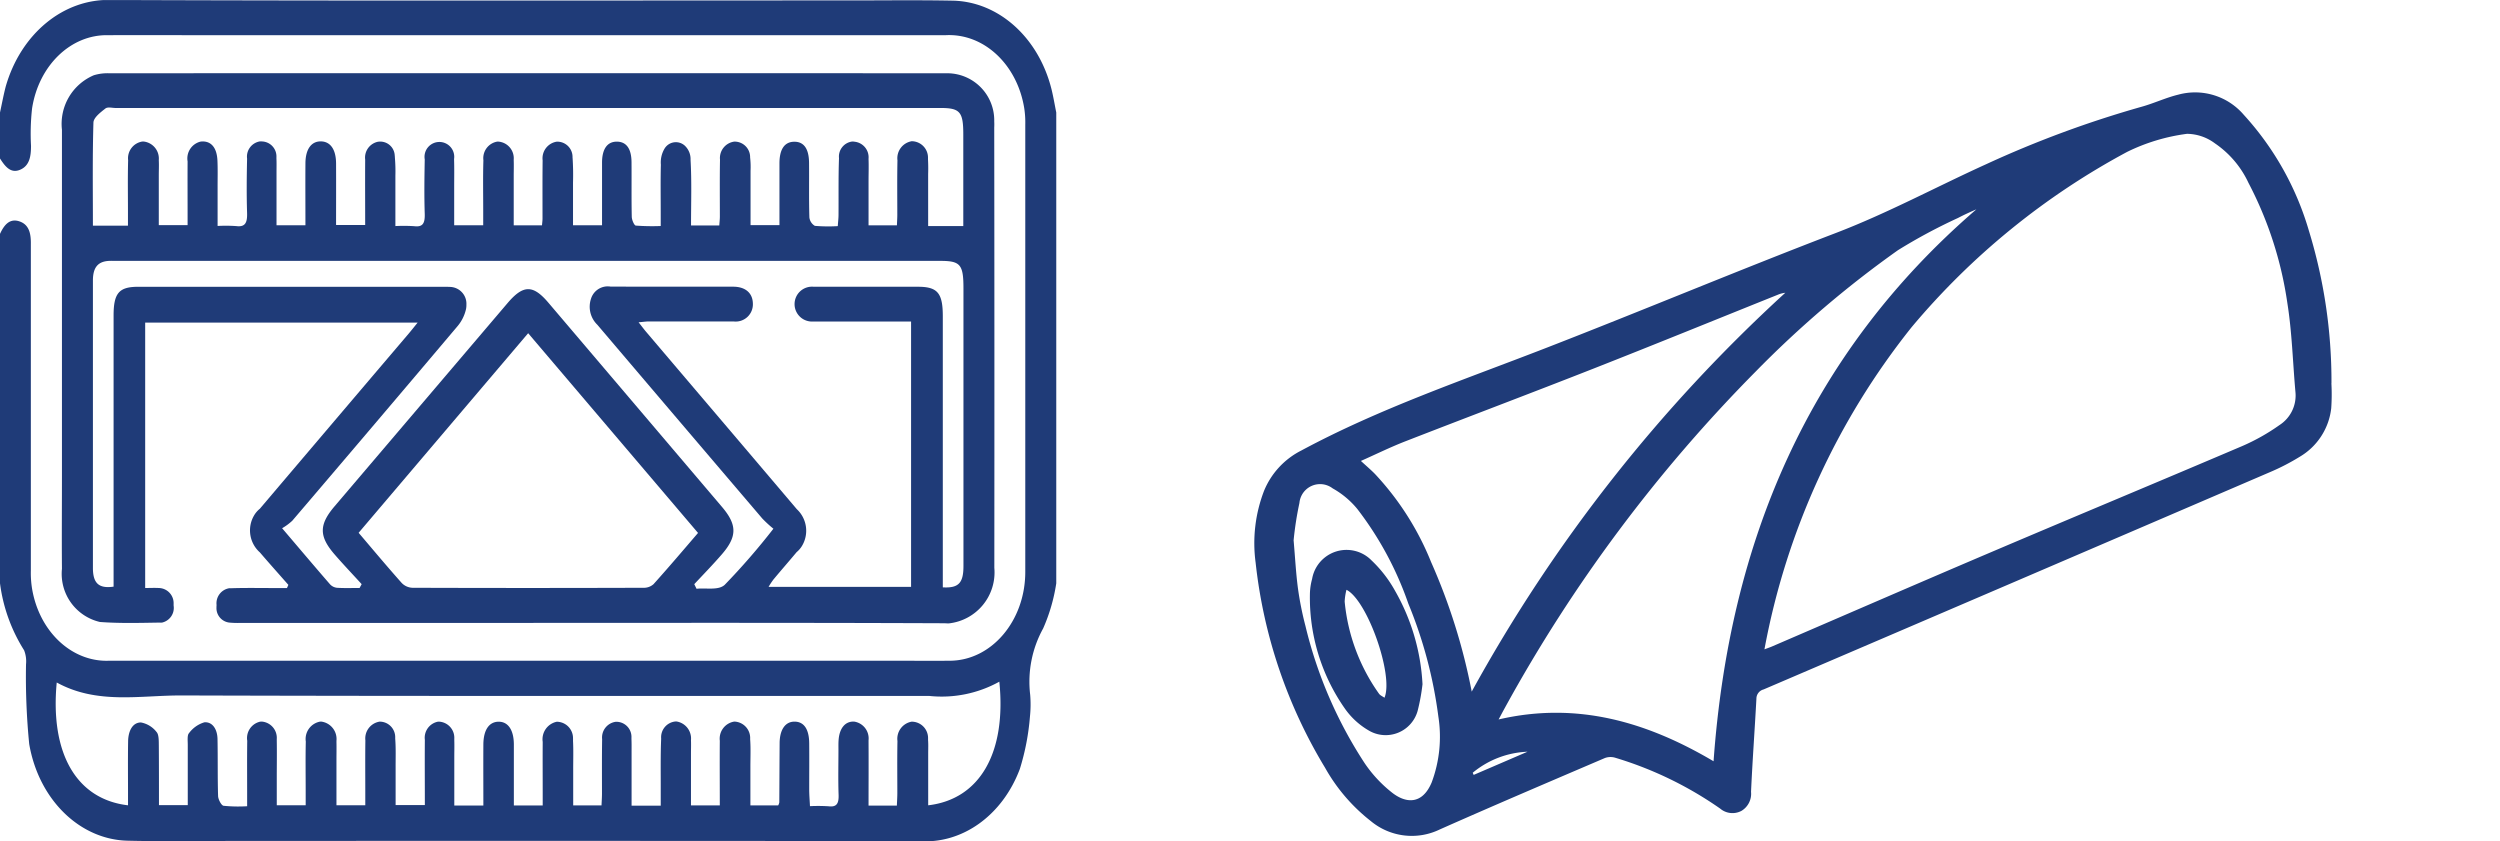 <svg xmlns="http://www.w3.org/2000/svg" xmlns:xlink="http://www.w3.org/1999/xlink" id="Group_8992" data-name="Group 8992" width="178.298" height="60" viewBox="0 0 178.298 60"><defs><clipPath id="clip-path"><rect id="Rectangle_3026" data-name="Rectangle 3026" width="178.298" height="60" fill="#1f3b78"></rect></clipPath><clipPath id="clip-path-2"><rect id="Rectangle_3027" data-name="Rectangle 3027" width="75.332" height="59.981" fill="#1f3b78"></rect></clipPath></defs><g id="Group_8989" data-name="Group 8989"><g id="Group_8988" data-name="Group 8988" clip-path="url(#clip-path)"><path id="Path_4126" data-name="Path 4126" d="M393.169,41.3a14.285,14.285,0,0,1-.012,1.786A4.612,4.612,0,0,1,390.9,46.55a15.8,15.8,0,0,1-2.062,1.068q-18.077,7.773-36.165,15.52a.68.68,0,0,0-.511.654c-.119,2.216-.282,4.429-.383,6.645a1.42,1.42,0,0,1-.687,1.362,1.359,1.359,0,0,1-1.516-.165A26.212,26.212,0,0,0,342.064,68a1.16,1.16,0,0,0-.716.032c-3.925,1.681-7.855,3.354-11.758,5.086a4.571,4.571,0,0,1-4.927-.591,12.7,12.7,0,0,1-3.261-3.8,35.641,35.641,0,0,1-4.956-14.637,10.386,10.386,0,0,1,.6-5.115A5.6,5.6,0,0,1,319.7,46.1c5.577-3,11.556-5.024,17.433-7.307,6.919-2.686,13.766-5.557,20.7-8.212,3.682-1.41,7.135-3.278,10.709-4.9a75.753,75.753,0,0,1,11.091-4.1c.882-.245,1.723-.646,2.611-.862a4.566,4.566,0,0,1,4.668,1.427,20.94,20.94,0,0,1,4.653,8.279,36.623,36.623,0,0,1,1.61,10.877M352.738,60.277c.246-.093.4-.144.546-.208,5.245-2.259,10.482-4.537,15.736-6.773,5.933-2.525,11.889-5,17.82-7.529a14.638,14.638,0,0,0,2.624-1.482,2.508,2.508,0,0,0,1.14-2.374c-.19-2.118-.244-4.258-.579-6.352a26.636,26.636,0,0,0-2.77-8.551,6.945,6.945,0,0,0-2.393-2.817,3.382,3.382,0,0,0-1.99-.68,13.677,13.677,0,0,0-4.265,1.286,52.261,52.261,0,0,0-15.372,12.5,52,52,0,0,0-10.5,22.979m-3.629,7.984c1.125-15.61,6.732-29.01,18.746-39.365-.446.193-.886.393-1.313.617a39.1,39.1,0,0,0-4.284,2.3,74.639,74.639,0,0,0-10.132,8.64A107.623,107.623,0,0,0,334.233,64.43c-.145.26-.283.524-.457.848,5.6-1.3,10.594.18,15.333,2.984M323.956,46.843c.381.351.71.629,1.01.936a20.19,20.19,0,0,1,3.992,6.268,42.66,42.66,0,0,1,2.9,9.245,110.725,110.725,0,0,1,22.363-28.443,1.867,1.867,0,0,0-.528.137c-4.381,1.757-8.752,3.54-13.144,5.267-4.475,1.76-8.975,3.456-13.455,5.2-1.05.41-2.065.911-3.14,1.388m-4.8,5.635c.115,1.329.171,2.413.315,3.484A23.03,23.03,0,0,0,320,58.611a31.063,31.063,0,0,0,4.219,9.782,9.306,9.306,0,0,0,1.979,2.12c.955.74,2.129.869,2.805-.747a9.3,9.3,0,0,0,.477-4.685,31.768,31.768,0,0,0-2.147-8.075,23.786,23.786,0,0,0-3.631-6.734,6.136,6.136,0,0,0-1.761-1.474,1.479,1.479,0,0,0-2.371,1.04,23.589,23.589,0,0,0-.412,2.641m16.683,15.1a6.516,6.516,0,0,0-3.912,1.5l.068.154,3.844-1.656" transform="translate(-226.896 -13.967)" fill="#1f3b78"></path><path id="Path_4127" data-name="Path 4127" d="M336.708,131.872a14.207,14.207,0,0,1-.348,1.9,2.365,2.365,0,0,1-3.49,1.391,5.351,5.351,0,0,1-1.69-1.549,13.783,13.783,0,0,1-2.5-8.24,4.34,4.34,0,0,1,.155-1.013,2.493,2.493,0,0,1,4.251-1.313,8.952,8.952,0,0,1,1.671,2.167,14.96,14.96,0,0,1,1.952,6.655m-5.423-6.735a4.035,4.035,0,0,0-.128.839,13.511,13.511,0,0,0,2.439,6.556c.083.128.257.2.4.3.668-1.587-1.218-6.956-2.715-7.7" transform="translate(-235.257 -83.068)" fill="#1f3b78"></path></g></g><g id="Group_8991" data-name="Group 8991" transform="translate(0 0.004)"><g id="Group_8990" data-name="Group 8990" clip-path="url(#clip-path-2)"><path id="Path_4128" data-name="Path 4128" d="M0,41.6V16.681c.3-.653.7-1.132,1.4-.888s.812.905.8,1.641V40.7a6.977,6.977,0,0,0,.087,1.285c.512,3.065,2.838,5.241,5.492,5.138H63.972c1.247,0,2.5.012,3.75,0,2.978,0,5.4-2.833,5.4-6.335V8.91a6.729,6.729,0,0,0-.075-1.2c-.509-3.134-2.9-5.35-5.612-5.2H14.779c-2.353,0-4.707-.013-7.06,0C5.063,2.447,2.76,4.662,2.287,7.737A16.233,16.233,0,0,0,2.212,10.4c0,.74-.1,1.409-.763,1.7-.68.3-1.086-.227-1.45-.8V8.029C.131,7.42.247,6.8.4,6.2,1.474,2.4,4.549-.122,7.959,0c17.575.068,35.15.03,52.726.03,2.427,0,4.854-.032,7.28.017,3.263.077,6.107,2.633,7.027,6.315.136.547.227,1.108.34,1.662V41.6a12.657,12.657,0,0,1-.935,3.219,7.862,7.862,0,0,0-.926,4.724,8.263,8.263,0,0,1-.015,1.554,17.134,17.134,0,0,1-.721,3.743c-1.244,3.319-4.117,5.374-7.2,5.147q-25.483-.027-50.965-.009c-1.813,0-3.627.028-5.44-.019-3.438-.064-6.372-2.938-7.047-6.9a48.607,48.607,0,0,1-.227-5.68,2.159,2.159,0,0,0-.136-1A11.75,11.75,0,0,1,0,41.6m71.278,7.013a8.477,8.477,0,0,1-5,1.021c-17.777-.009-35.555.023-53.332-.035-2.973-.009-6.027.657-8.9-.924-.481,5.065,1.411,8.332,5.084,8.759V56.5c0-1.212-.013-2.423.007-3.634.011-.7.295-1.333.907-1.342a1.823,1.823,0,0,1,1.126.689c.168.183.152.645.157.982.01,1.4.01,2.807.01,4.227h2.054v-4.3c0-.284-.049-.685.085-.829a2.111,2.111,0,0,1,1.1-.778c.575-.048.924.492.937,1.188.027,1.354,0,2.711.041,4.064.008.248.227.667.386.7a10.343,10.343,0,0,0,1.686.033V56.465c0-1.212-.011-2.423.007-3.634a1.2,1.2,0,0,1,.906-1.359.9.9,0,0,1,.138-.009,1.167,1.167,0,0,1,1.062,1.248c0,.035,0,.071,0,.106.015.893,0,1.787,0,2.682v1.934h2.062v-1c0-1.182-.019-2.366.008-3.547a1.26,1.26,0,0,1,1-1.417.956.956,0,0,1,.109-.005,1.253,1.253,0,0,1,1.078,1.372q0,.04,0,.081c.01.432,0,.865,0,1.3v3.216h2.056v-1c0-1.211-.011-2.423.006-3.634a1.211,1.211,0,0,1,1.02-1.333,1.108,1.108,0,0,1,1.108,1.13c0,.027,0,.054,0,.081.053.686.027,1.382.029,2.074v2.666h2.085c0-1.6-.013-3.126,0-4.649a1.166,1.166,0,0,1,.944-1.3.745.745,0,0,1,.076,0,1.152,1.152,0,0,1,1.08,1.216c0,.039,0,.078,0,.117.013.4,0,.808,0,1.212v3.438h2.073c0-1.489-.009-2.924,0-4.36.009-1.038.412-1.615,1.089-1.619s1.079.592,1.086,1.608v4.367h2.057v-.905c0-1.212-.008-2.423,0-3.634a1.274,1.274,0,0,1,1.006-1.434h0a1.169,1.169,0,0,1,1.156,1.2,1.506,1.506,0,0,1,0,.157c.036.689.011,1.383.013,2.075v2.533H42.9c.014-.32.032-.574.033-.828,0-1.3-.011-2.6.011-3.894a1.128,1.128,0,0,1,.962-1.238.941.941,0,0,1,.109,0,1.079,1.079,0,0,1,1.02,1.135c0,.025,0,.051,0,.076.015.345.008.692.009,1.039v3.732h2.079V56.392c.005-1.24-.022-2.482.031-3.719a1.127,1.127,0,0,1,1.006-1.216.894.894,0,0,1,.1,0,1.229,1.229,0,0,1,1.02,1.333c.013.316,0,.634,0,.952v3.7h2.056c0-1.571-.014-3.092,0-4.613a1.232,1.232,0,0,1,1.024-1.365l.044,0A1.171,1.171,0,0,1,53.5,52.7s0,.009,0,.014c.049.659.017,1.325.018,1.989v2.738H55.5a.841.841,0,0,0,.079-.209c.009-1.413.013-2.824.023-4.237.007-.961.408-1.532,1.062-1.528.672,0,1.039.533,1.048,1.54.01,1.1,0,2.191,0,3.288,0,.388.034.774.054,1.2a11.868,11.868,0,0,1,1.336.009c.559.068.73-.185.706-.828-.038-1.066-.011-2.132-.01-3.2,0-.231-.007-.463.01-.692.061-.854.473-1.345,1.1-1.321A1.214,1.214,0,0,1,61.944,52.8c0,.021,0,.042,0,.063.011,1.518,0,3.035,0,4.591h2.02c.013-.323.032-.6.033-.884,0-1.24-.016-2.481.009-3.72a1.239,1.239,0,0,1,1.009-1.381,1.168,1.168,0,0,1,1.174,1.187c0,.042,0,.084,0,.126.025.314.009.634.009.952v3.7c3.679-.43,5.592-3.743,5.073-8.82" transform="translate(0 -0.004)" fill="#1f3b78"></path><path id="Path_4129" data-name="Path 4129" d="M32.323,52.759c-.68-.772-1.36-1.533-2.033-2.316a2.1,2.1,0,0,1-.425-2.616,1.77,1.77,0,0,1,.425-.5q5.3-6.245,10.608-12.482c.188-.221.368-.452.643-.79H22.11V52.982c.313,0,.644-.017.974,0A1.081,1.081,0,0,1,24.138,54.1c0,.044,0,.088,0,.132a1.073,1.073,0,0,1-.824,1.216.8.8,0,0,1-.168,0c-1.421.023-2.847.063-4.263-.043a3.524,3.524,0,0,1-2.709-3.793c-.02-2.162,0-4.325,0-6.489V20.3a3.766,3.766,0,0,1,2.267-3.885,3.335,3.335,0,0,1,1.086-.144q29.9-.01,59.8,0A3.355,3.355,0,0,1,82.664,19.7a4.3,4.3,0,0,1,0,.444q.02,15.7.007,31.4a3.657,3.657,0,0,1-3.234,3.961,2.827,2.827,0,0,1-.3-.009c-11.72-.049-23.439-.023-35.159-.023H28.9a6.444,6.444,0,0,1-.734-.02,1.036,1.036,0,0,1-.971-1.094,1.344,1.344,0,0,1,.007-.159A1.088,1.088,0,0,1,28.093,53a.853.853,0,0,1,.118,0c1.1-.037,2.207-.013,3.31-.014h.7Zm5.08.216.146-.267c-.641-.705-1.3-1.393-1.927-2.117-1.126-1.3-1.12-2.125-.006-3.434L47.95,32.668c1.121-1.318,1.813-1.333,2.919-.031Q57.06,39.918,63.249,47.2c1.081,1.273,1.089,2.107-.007,3.375-.637.737-1.312,1.428-1.971,2.133l.161.329c.68-.076,1.562.133,2.011-.283a48.53,48.53,0,0,0,3.472-4,8.687,8.687,0,0,1-.793-.729q-5.886-6.9-11.763-13.816a1.79,1.79,0,0,1-.453-1.856,1.249,1.249,0,0,1,1.382-.869c2.919.017,5.836,0,8.754.009.881,0,1.4.456,1.409,1.218a1.229,1.229,0,0,1-1.381,1.26H58.038c-.206,0-.411.033-.738.061.248.313.4.524.572.721q2.209,2.6,4.42,5.2,3.147,3.7,6.291,7.406a2.1,2.1,0,0,1,.372,2.618,1.757,1.757,0,0,1-.385.448c-.55.659-1.112,1.3-1.661,1.961a5.765,5.765,0,0,0-.34.517H76.733V33.975H69.77a1.244,1.244,0,1,1,.018-2.478q3.715-.007,7.429,0c1.4,0,1.778.441,1.779,2.093V52.936c1.128.063,1.473-.312,1.473-1.517V31.607c0-1.694-.219-1.955-1.642-1.955H20.053c-.171,0-.34-.007-.515,0-.793.04-1.155.461-1.155,1.4v20.5c0,1.092.421,1.485,1.474,1.333V33.544c0-1.59.388-2.044,1.746-2.044H43.369c.171,0,.34,0,.515.01a1.2,1.2,0,0,1,1.136,1.257,1.551,1.551,0,0,1-.023.3,2.863,2.863,0,0,1-.647,1.285Q38.492,41.287,32.6,48.186a3.984,3.984,0,0,1-.724.533c1.262,1.482,2.332,2.749,3.418,4a.79.79,0,0,0,.511.249c.533.032,1.067.012,1.6.012M35.739,27.095H37.8c0-1.6-.011-3.132,0-4.665a1.152,1.152,0,0,1,.946-1.281l.022,0a1.037,1.037,0,0,1,1.14.986,1.366,1.366,0,0,1,.011.15,11.509,11.509,0,0,1,.036,1.294v3.59a11.716,11.716,0,0,1,1.348.009c.587.073.766-.185.745-.872-.042-1.3-.024-2.6,0-3.892a1.06,1.06,0,1,1,2.092-.024c.022.667.008,1.333.008,1.99v2.73h2.07V26.024c0-1.182-.023-2.366.014-3.547a1.2,1.2,0,0,1,.978-1.33.923.923,0,0,1,.107,0,1.191,1.191,0,0,1,1.077,1.279c0,.023,0,.046,0,.069.014.375,0,.749,0,1.125v3.495h2.017c.016-.2.037-.338.037-.479,0-1.385-.009-2.768.008-4.153a1.2,1.2,0,0,1,1.005-1.333h0a1.088,1.088,0,0,1,1.128,1.084c0,.031,0,.063.005.095.037.576.046,1.155.029,1.733v3.052h2.07V22.648c0-.991.385-1.51,1.073-1.5.665.013,1.02.5,1.03,1.458.01,1.3-.011,2.6.017,3.892,0,.225.171.623.288.637a15.609,15.609,0,0,0,1.777.03v-1c0-1.125-.019-2.25.011-3.374a1.921,1.921,0,0,1,.248-1.122.942.942,0,0,1,1.458-.235,1.313,1.313,0,0,1,.411,1.014c.089,1.54.034,3.091.034,4.676h2.015c.016-.235.04-.429.041-.624,0-1.356-.015-2.711.01-4.066a1.181,1.181,0,0,1,1.021-1.289h.027a1.108,1.108,0,0,1,1.1,1.13,5.941,5.941,0,0,1,.031.948V27.1h2.061V22.7c0-1.007.359-1.53,1.036-1.545.695-.015,1.066.485,1.075,1.5.012,1.3-.015,2.6.023,3.892a.8.8,0,0,0,.392.607,11.344,11.344,0,0,0,1.634.019c.024-.335.052-.56.053-.785.011-1.356-.015-2.711.034-4.064a1.081,1.081,0,0,1,.931-1.183.817.817,0,0,1,.185.013,1.118,1.118,0,0,1,.991,1.21c0,.014,0,.029,0,.043.02.519,0,1.039,0,1.557v3.151h2.024c.011-.287.027-.513.027-.741,0-1.3-.017-2.6.011-3.893a1.23,1.23,0,0,1,1.019-1.363,1.17,1.17,0,0,1,1.159,1.2c0,.03,0,.061,0,.091q.028.518.011,1.037V27.17h2.506V20.63c0-1.61-.236-1.883-1.628-1.883H19.992c-.245,0-.55-.095-.722.04-.34.267-.84.645-.85,1-.074,2.469-.038,4.943-.038,7.354h2.5V26.19c0-1.24-.022-2.481.012-3.72a1.208,1.208,0,0,1,1.018-1.331c.027,0,.054,0,.081,0a1.222,1.222,0,0,1,1.088,1.32v.029c.019.345,0,.692,0,1.038V27.1h2.054v-.913c0-1.211-.007-2.423,0-3.634a1.235,1.235,0,0,1,.925-1.408c.026,0,.053-.007.079-.008.673-.04,1.085.437,1.125,1.362.028.633.01,1.269.011,1.9v2.762a10.917,10.917,0,0,1,1.324.009c.623.081.8-.21.779-.922-.042-1.3-.027-2.6,0-3.892a1.1,1.1,0,0,1,.893-1.222.822.822,0,0,1,.18,0,1.07,1.07,0,0,1,1.02,1.121c0,.029,0,.058,0,.087.016.316.006.634.006.952v3.816h2.062c0-1.508-.011-2.97,0-4.432.01-1.02.44-1.578,1.14-1.547.655.028,1.04.594,1.045,1.565.007,1.441,0,2.881,0,4.384M61.543,49.059,49.424,34.81,37.333,49.045c.979,1.149,2.009,2.384,3.071,3.576a1.118,1.118,0,0,0,.767.345q8.233.029,16.466,0a1.029,1.029,0,0,0,.728-.257c1.1-1.224,2.172-2.487,3.173-3.653" transform="translate(-11.756 -11.05)" fill="#1f3b78"></path></g></g></svg>